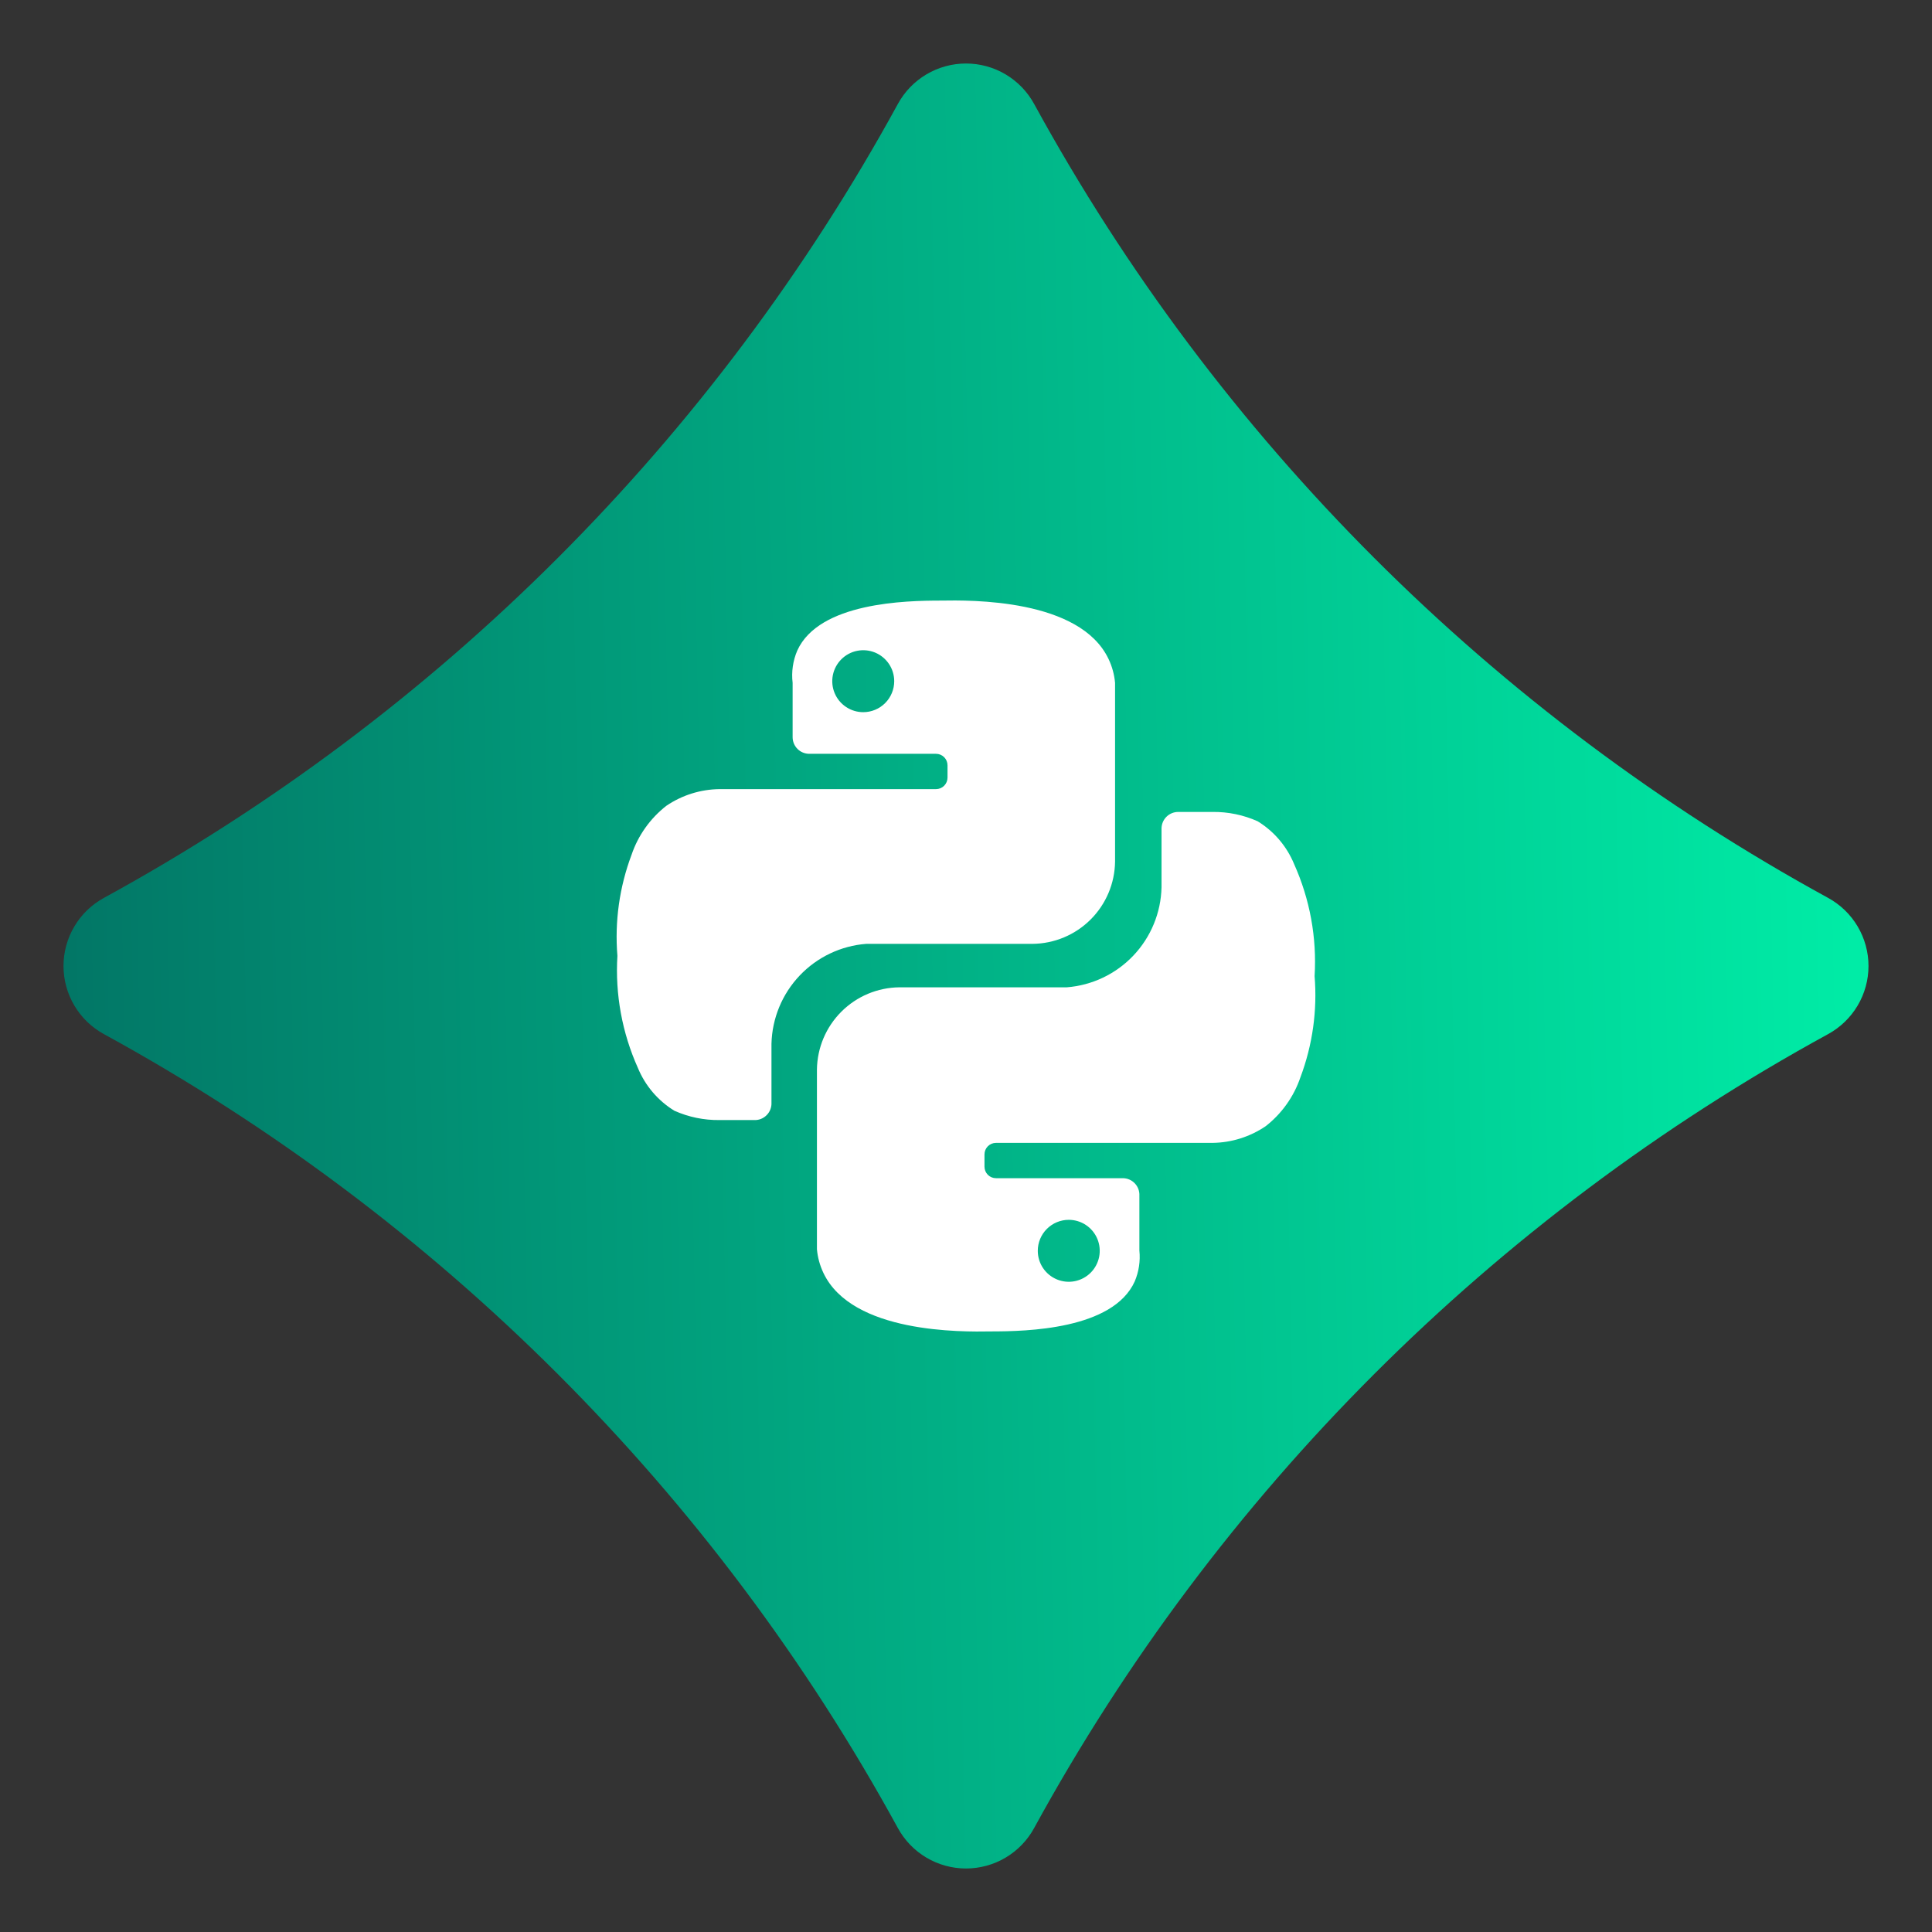 <svg width="39" height="39" viewBox="0 0 116 116" fill="none" xmlns="http://www.w3.org/2000/svg">
<rect x="0" y="0" width="116" height="116" fill="#333333" stroke="none"/>
<path d="M109.76 53.91C110.494 54.311 111.107 54.902 111.534 55.622C111.961 56.342 112.187 57.163 112.187 58C112.187 58.837 111.961 59.658 111.534 60.378C111.107 61.097 110.494 61.689 109.76 62.09C89.637 73.093 73.093 89.637 62.09 109.76C61.689 110.494 61.097 111.107 60.378 111.534C59.658 111.961 58.837 112.187 58 112.187C57.163 112.187 56.342 111.961 55.622 111.534C54.902 111.107 54.311 110.494 53.91 109.76C42.907 89.637 26.363 73.093 6.24 62.09C5.505 61.689 4.893 61.097 4.466 60.378C4.039 59.658 3.813 58.837 3.813 58C3.813 57.163 4.039 56.342 4.466 55.622C4.893 54.902 5.505 54.311 6.24 53.91C26.363 42.907 42.907 26.363 53.91 6.24C54.311 5.505 54.902 4.893 55.622 4.466C56.342 4.039 57.163 3.813 58 3.813C58.837 3.813 59.658 4.039 60.378 4.466C61.097 4.893 61.689 5.505 62.09 6.24C73.093 26.363 89.637 42.907 109.76 53.91Z" fill="url(#paint0_linear_177_1142)"/>
<path d="M66.56 39.57C64.84 35.94 58.26 36.03 56.5 36.06C54.38 36.06 49.18 36.17 47.87 39.06C47.608 39.671 47.511 40.34 47.59 41V44.26C47.59 44.525 47.695 44.779 47.883 44.967C48.07 45.155 48.325 45.26 48.59 45.26H56.2C56.383 45.26 56.559 45.333 56.688 45.462C56.817 45.591 56.89 45.767 56.89 45.95V46.69C56.89 46.873 56.817 47.048 56.688 47.178C56.559 47.307 56.383 47.38 56.2 47.38H43.2C42.062 47.393 40.952 47.741 40.01 48.38C39.042 49.135 38.315 50.157 37.92 51.32C37.192 53.256 36.901 55.329 37.07 57.39C36.929 59.7 37.352 62.009 38.3 64.12C38.739 65.187 39.506 66.087 40.49 66.69C41.342 67.071 42.267 67.262 43.2 67.25H45.27C45.41 67.257 45.55 67.235 45.68 67.185C45.811 67.134 45.929 67.057 46.028 66.958C46.127 66.859 46.205 66.741 46.255 66.61C46.305 66.479 46.327 66.34 46.32 66.2C46.32 65.2 46.32 63.6 46.32 62.67C46.358 61.143 46.96 59.684 48.011 58.576C49.062 57.467 50.487 56.788 52.01 56.67H57.24H62C63.307 56.657 64.557 56.133 65.482 55.209C66.407 54.286 66.934 53.037 66.95 51.73V45.26V41C66.906 40.504 66.774 40.02 66.56 39.57ZM51.83 42.76C51.462 42.76 51.102 42.651 50.797 42.446C50.491 42.242 50.252 41.952 50.112 41.612C49.971 41.272 49.934 40.898 50.006 40.537C50.078 40.176 50.255 39.845 50.515 39.585C50.775 39.325 51.106 39.147 51.467 39.076C51.828 39.004 52.202 39.041 52.542 39.181C52.882 39.322 53.172 39.561 53.377 39.867C53.581 40.172 53.69 40.532 53.69 40.9C53.69 41.393 53.494 41.866 53.145 42.215C52.796 42.564 52.323 42.76 51.83 42.76Z" fill="white"/>
<path d="M49.44 76.43C51.16 80.06 57.74 79.97 59.5 79.94C61.62 79.94 66.82 79.83 68.13 76.94C68.379 76.353 68.475 75.714 68.41 75.08V71.79C68.417 71.654 68.396 71.519 68.349 71.392C68.302 71.265 68.229 71.148 68.135 71.05C68.042 70.952 67.929 70.874 67.805 70.82C67.68 70.767 67.546 70.74 67.41 70.74H59.8C59.617 70.74 59.441 70.667 59.312 70.538C59.183 70.408 59.11 70.233 59.11 70.05V69.31C59.11 69.127 59.183 68.951 59.312 68.822C59.441 68.693 59.617 68.62 59.8 68.62H72.8C73.939 68.607 75.048 68.259 75.99 67.62C76.958 66.865 77.685 65.843 78.08 64.68C78.808 62.744 79.099 60.671 78.93 58.61C79.071 56.3 78.648 53.991 77.7 51.88C77.26 50.813 76.494 49.913 75.51 49.31C74.658 48.929 73.733 48.738 72.8 48.75H70.74C70.475 48.75 70.221 48.855 70.033 49.043C69.845 49.23 69.74 49.485 69.74 49.75C69.74 50.75 69.74 52.35 69.74 53.28C69.703 54.807 69.1 56.266 68.049 57.374C66.998 58.483 65.573 59.161 64.05 59.28H58.82H54C52.693 59.293 51.443 59.817 50.518 60.741C49.593 61.664 49.066 62.913 49.05 64.22V70.7V75.01C49.095 75.503 49.227 75.983 49.44 76.43ZM64.17 73.24C64.538 73.24 64.897 73.349 65.203 73.553C65.509 73.758 65.748 74.048 65.888 74.388C66.029 74.728 66.066 75.102 65.994 75.463C65.922 75.824 65.745 76.155 65.485 76.415C65.225 76.675 64.894 76.852 64.533 76.924C64.172 76.996 63.798 76.959 63.458 76.818C63.118 76.677 62.828 76.439 62.623 76.133C62.419 75.827 62.31 75.468 62.31 75.1C62.31 74.607 62.506 74.133 62.855 73.785C63.204 73.436 63.677 73.24 64.17 73.24Z" fill="white"/>
<defs>
<linearGradient id="paint0_linear_177_1142" x1="112.187" y1="3.814" x2="-2.391" y2="6.157" gradientUnits="userSpaceOnUse">
<stop stop-color="#00EEA7"/>
<stop offset="1" stop-color="#027163"/>
</linearGradient>
</defs>
</svg>
